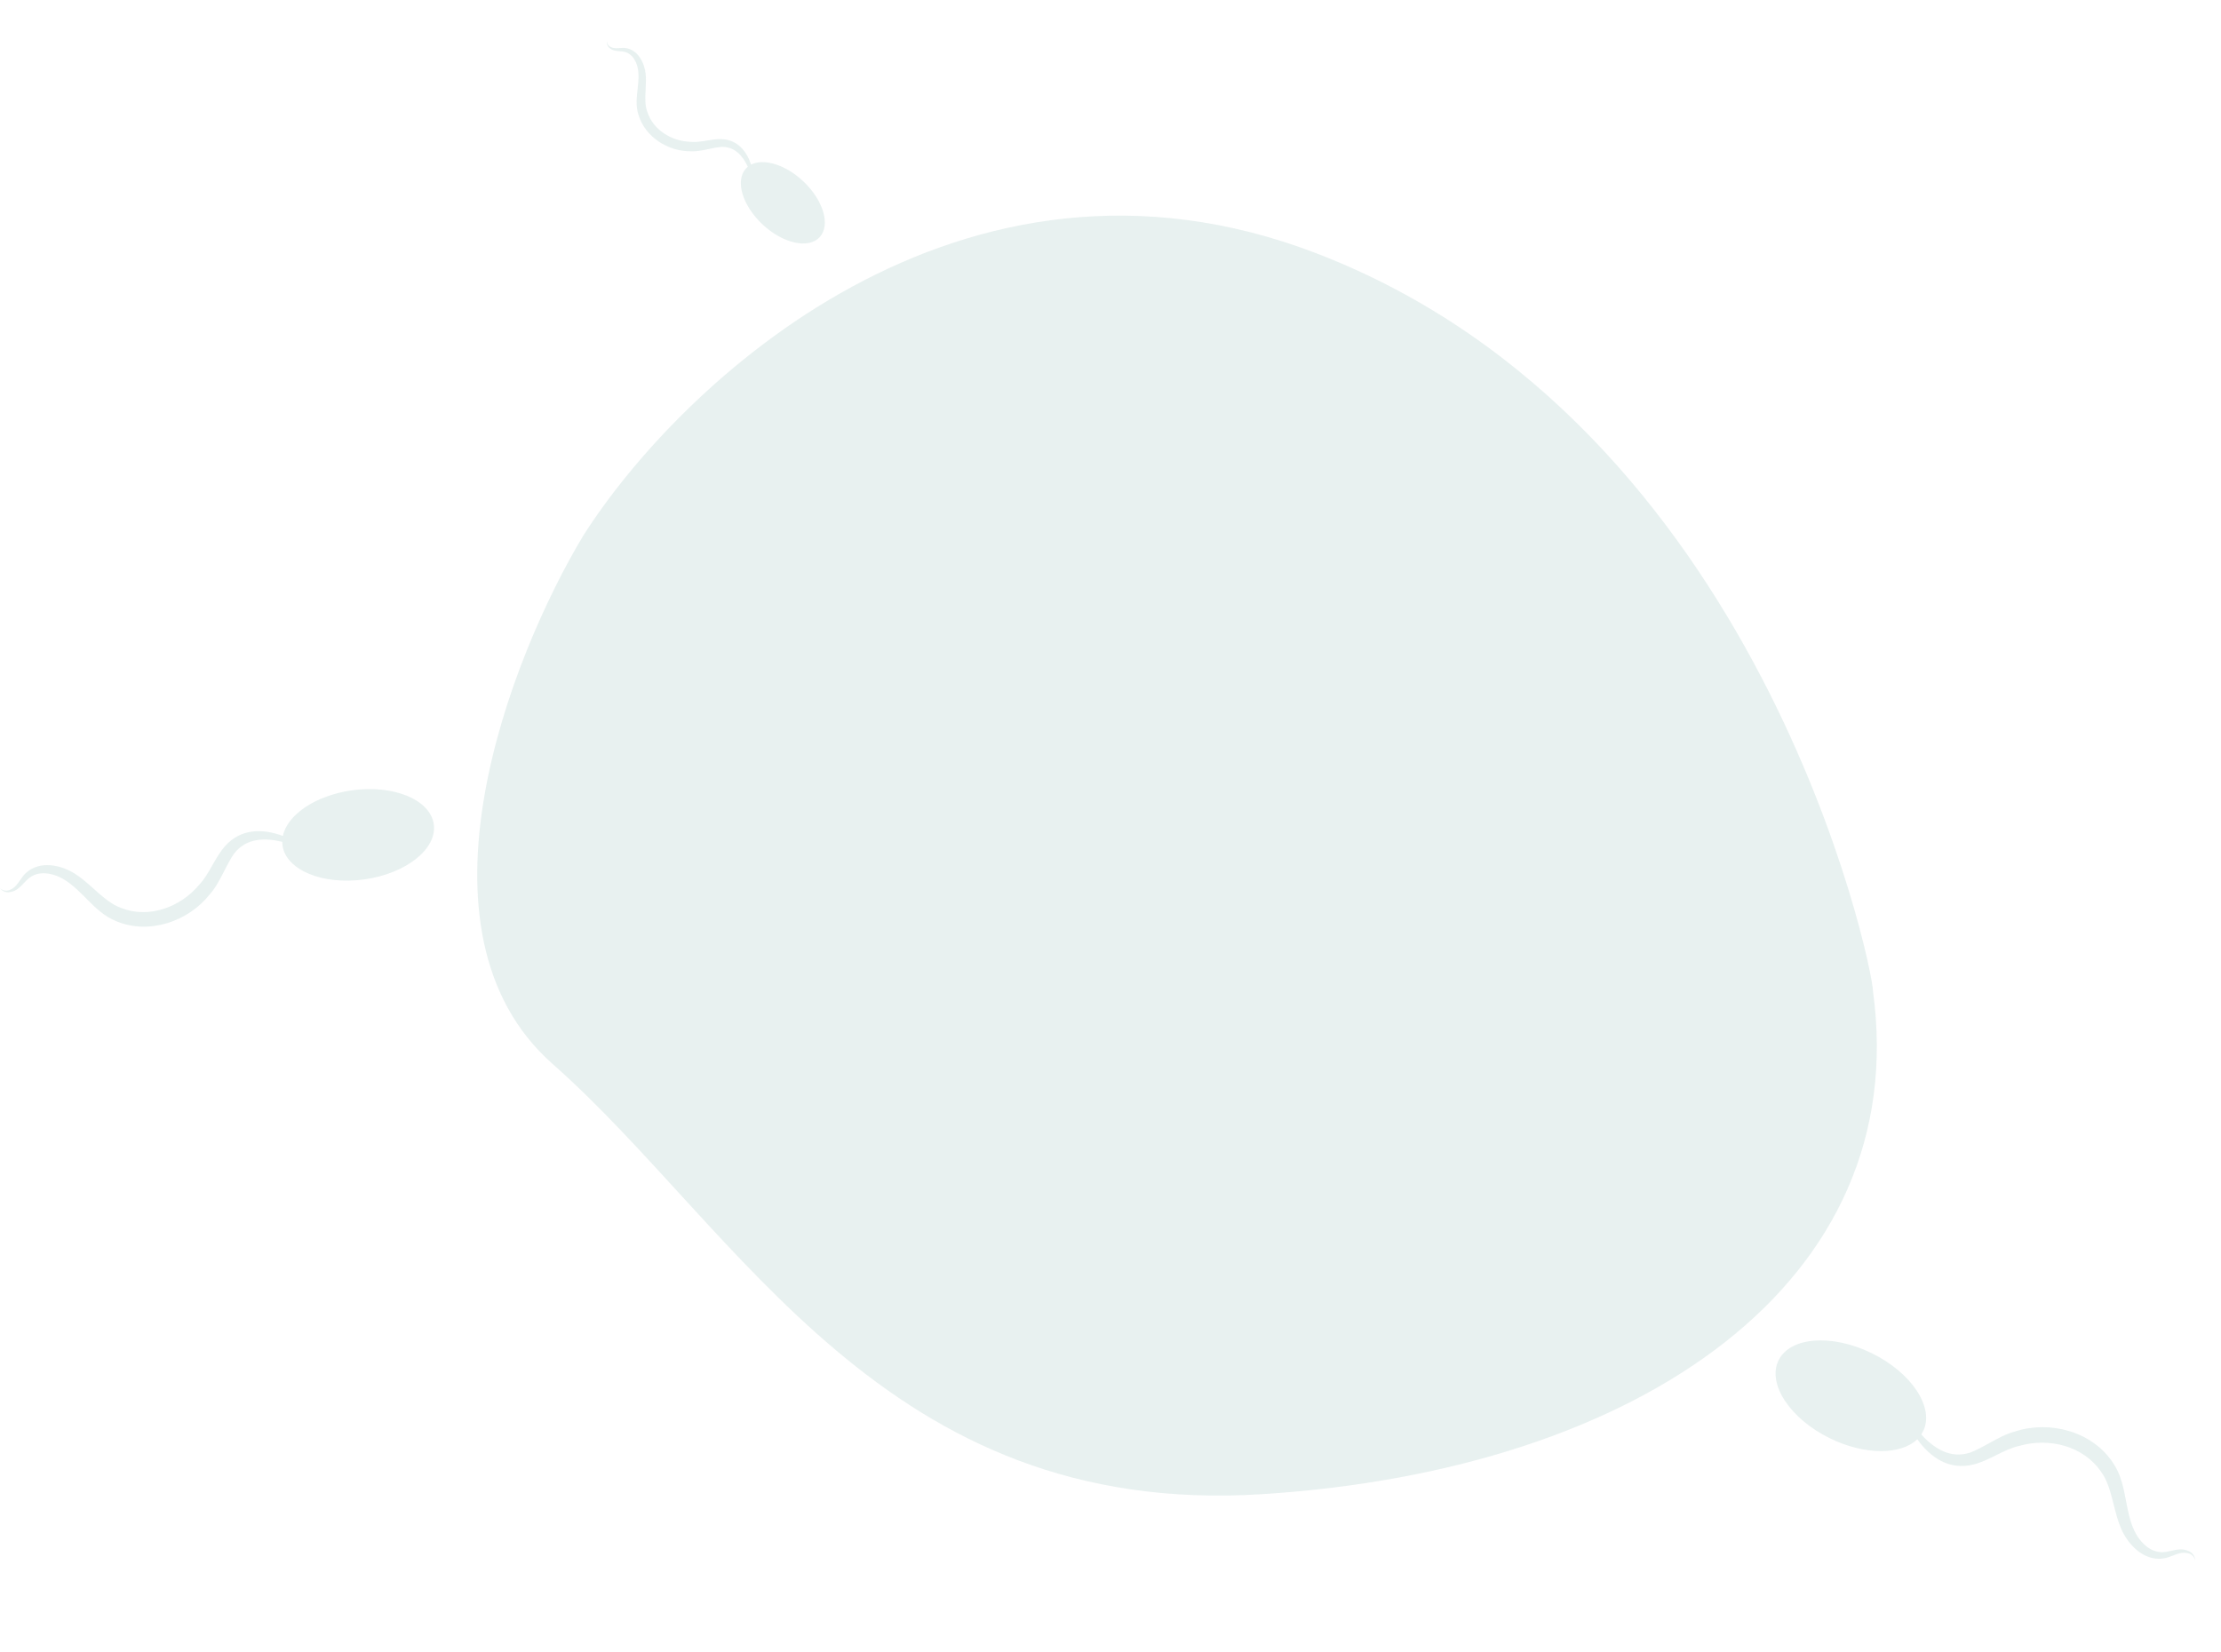 <svg xmlns="http://www.w3.org/2000/svg" width="484" height="360" viewBox="0 0 484 360" fill="none"><path opacity="0.15" d="M286.793 55.187C383.726 92.363 408.168 210.829 408.168 216.101C416.778 279.357 357.618 320.418 275.128 325.689C192.638 330.96 161.253 267.982 120.424 231.915C87.762 203.061 111.259 143.135 127.09 116.778C148.014 83.855 209.247 25.445 286.793 55.187Z" fill="#68A59D"></path><path opacity="0.15" fill-rule="evenodd" clip-rule="evenodd" d="M94.53 179.672C95.281 185.034 88.51 190.414 79.407 191.689C70.303 192.964 62.315 189.651 61.564 184.29C61.528 184.03 61.509 183.771 61.508 183.512C57.599 182.53 53.639 182.712 51.041 186.032C50.226 187.175 49.553 188.496 48.871 189.838C47.962 191.626 47.034 193.45 45.724 194.935C41.068 200.837 32.521 203.813 25.358 200.804C22.674 199.757 20.685 197.756 18.71 195.77C16.991 194.04 15.282 192.321 13.134 191.252C11.064 190.263 8.537 189.874 6.586 191.21C6.103 191.54 5.667 192.001 5.222 192.472C4.434 193.305 3.618 194.169 2.465 194.389C2.023 194.533 1.547 194.534 1.105 194.392C0.662 194.25 0.276 193.972 0 193.598C0.299 193.883 0.681 194.067 1.09 194.123C1.5 194.179 1.916 194.105 2.281 193.911C3.252 193.501 3.805 192.694 4.375 191.862C4.768 191.288 5.169 190.702 5.722 190.225C8.729 187.519 13.383 188.52 16.45 190.53C17.844 191.432 19.146 192.594 20.434 193.744C22.395 195.495 24.324 197.217 26.498 197.947C32.447 200.261 39.256 197.762 43.305 192.973C44.556 191.656 45.409 190.147 46.273 188.618C47.074 187.2 47.885 185.765 49.032 184.448C52.491 180.553 57.255 180.582 61.639 182.218C62.603 177.606 68.761 173.383 76.687 172.273C85.79 170.998 93.779 174.311 94.53 179.672Z" fill="#68A59D"></path><path opacity="0.15" fill-rule="evenodd" clip-rule="evenodd" d="M178.606 51.714C176.164 54.319 170.598 53.071 166.174 48.925C161.749 44.779 160.142 39.305 162.584 36.7C162.702 36.573 162.828 36.456 162.96 36.348C161.845 33.935 160.112 31.977 157.332 32.018C156.407 32.073 155.451 32.275 154.479 32.48C153.184 32.753 151.864 33.032 150.558 32.975C145.6 33.028 140.533 29.872 139.111 24.948C138.537 23.137 138.741 21.287 138.943 19.45C139.119 17.851 139.294 16.262 138.953 14.716C138.604 13.244 137.757 11.785 136.263 11.336C135.894 11.225 135.476 11.193 135.05 11.159C134.296 11.1 133.515 11.038 132.925 10.537C132.668 10.37 132.47 10.126 132.36 9.84C132.249 9.554 132.232 9.241 132.31 8.944C132.287 9.216 132.351 9.488 132.492 9.721C132.633 9.955 132.843 10.138 133.094 10.245C133.707 10.574 134.35 10.523 135.013 10.471C135.471 10.435 135.938 10.399 136.412 10.485C139.046 10.909 140.459 13.713 140.697 16.12C140.811 17.209 140.754 18.359 140.697 19.496C140.61 21.228 140.525 22.932 141.05 24.35C142.326 28.363 146.429 30.824 150.564 30.921C151.759 31.017 152.886 30.83 154.03 30.641C155.089 30.465 156.162 30.287 157.313 30.331C160.745 30.494 162.703 32.951 163.678 35.88C166.446 34.465 171.164 35.878 175.017 39.488C179.441 43.634 181.048 49.108 178.606 51.714Z" fill="#68A59D"></path><path opacity="0.15" fill-rule="evenodd" clip-rule="evenodd" d="M387.576 296.533C390.083 291.406 399.173 290.7 407.878 294.957C416.583 299.214 421.608 306.822 419.101 311.949C418.979 312.197 418.842 312.435 418.691 312.662C421.526 315.826 425.094 318.003 429.321 316.635C430.708 316.118 432.074 315.36 433.462 314.59C435.311 313.565 437.198 312.519 439.219 311.994C446.769 309.585 455.992 312.027 460.474 318.883C462.202 321.381 462.759 324.302 463.312 327.202C463.794 329.729 464.273 332.239 465.519 334.439C466.744 336.525 468.722 338.356 471.215 338.34C471.831 338.336 472.484 338.191 473.151 338.042C474.331 337.779 475.553 337.506 476.69 337.993C477.161 338.128 477.578 338.408 477.881 338.793C478.184 339.178 478.357 339.649 478.377 340.139C478.284 339.713 478.059 339.328 477.735 339.037C477.41 338.747 477.002 338.566 476.569 338.52C475.478 338.305 474.52 338.684 473.531 339.075C472.849 339.344 472.152 339.619 471.388 339.71C467.165 340.3 463.69 336.679 462.196 333.114C461.51 331.503 461.058 329.72 460.611 327.956C459.931 325.269 459.262 322.627 457.793 320.706C453.961 315.175 446.538 313.341 440.175 315.135C438.305 315.548 436.67 316.363 435.012 317.189C433.476 317.955 431.921 318.731 430.141 319.204C424.822 320.566 420.678 317.731 417.813 313.715C414.249 317.176 406.378 317.231 398.798 313.525C390.093 309.268 385.069 301.66 387.576 296.533Z" fill="#68A59D"></path></svg>